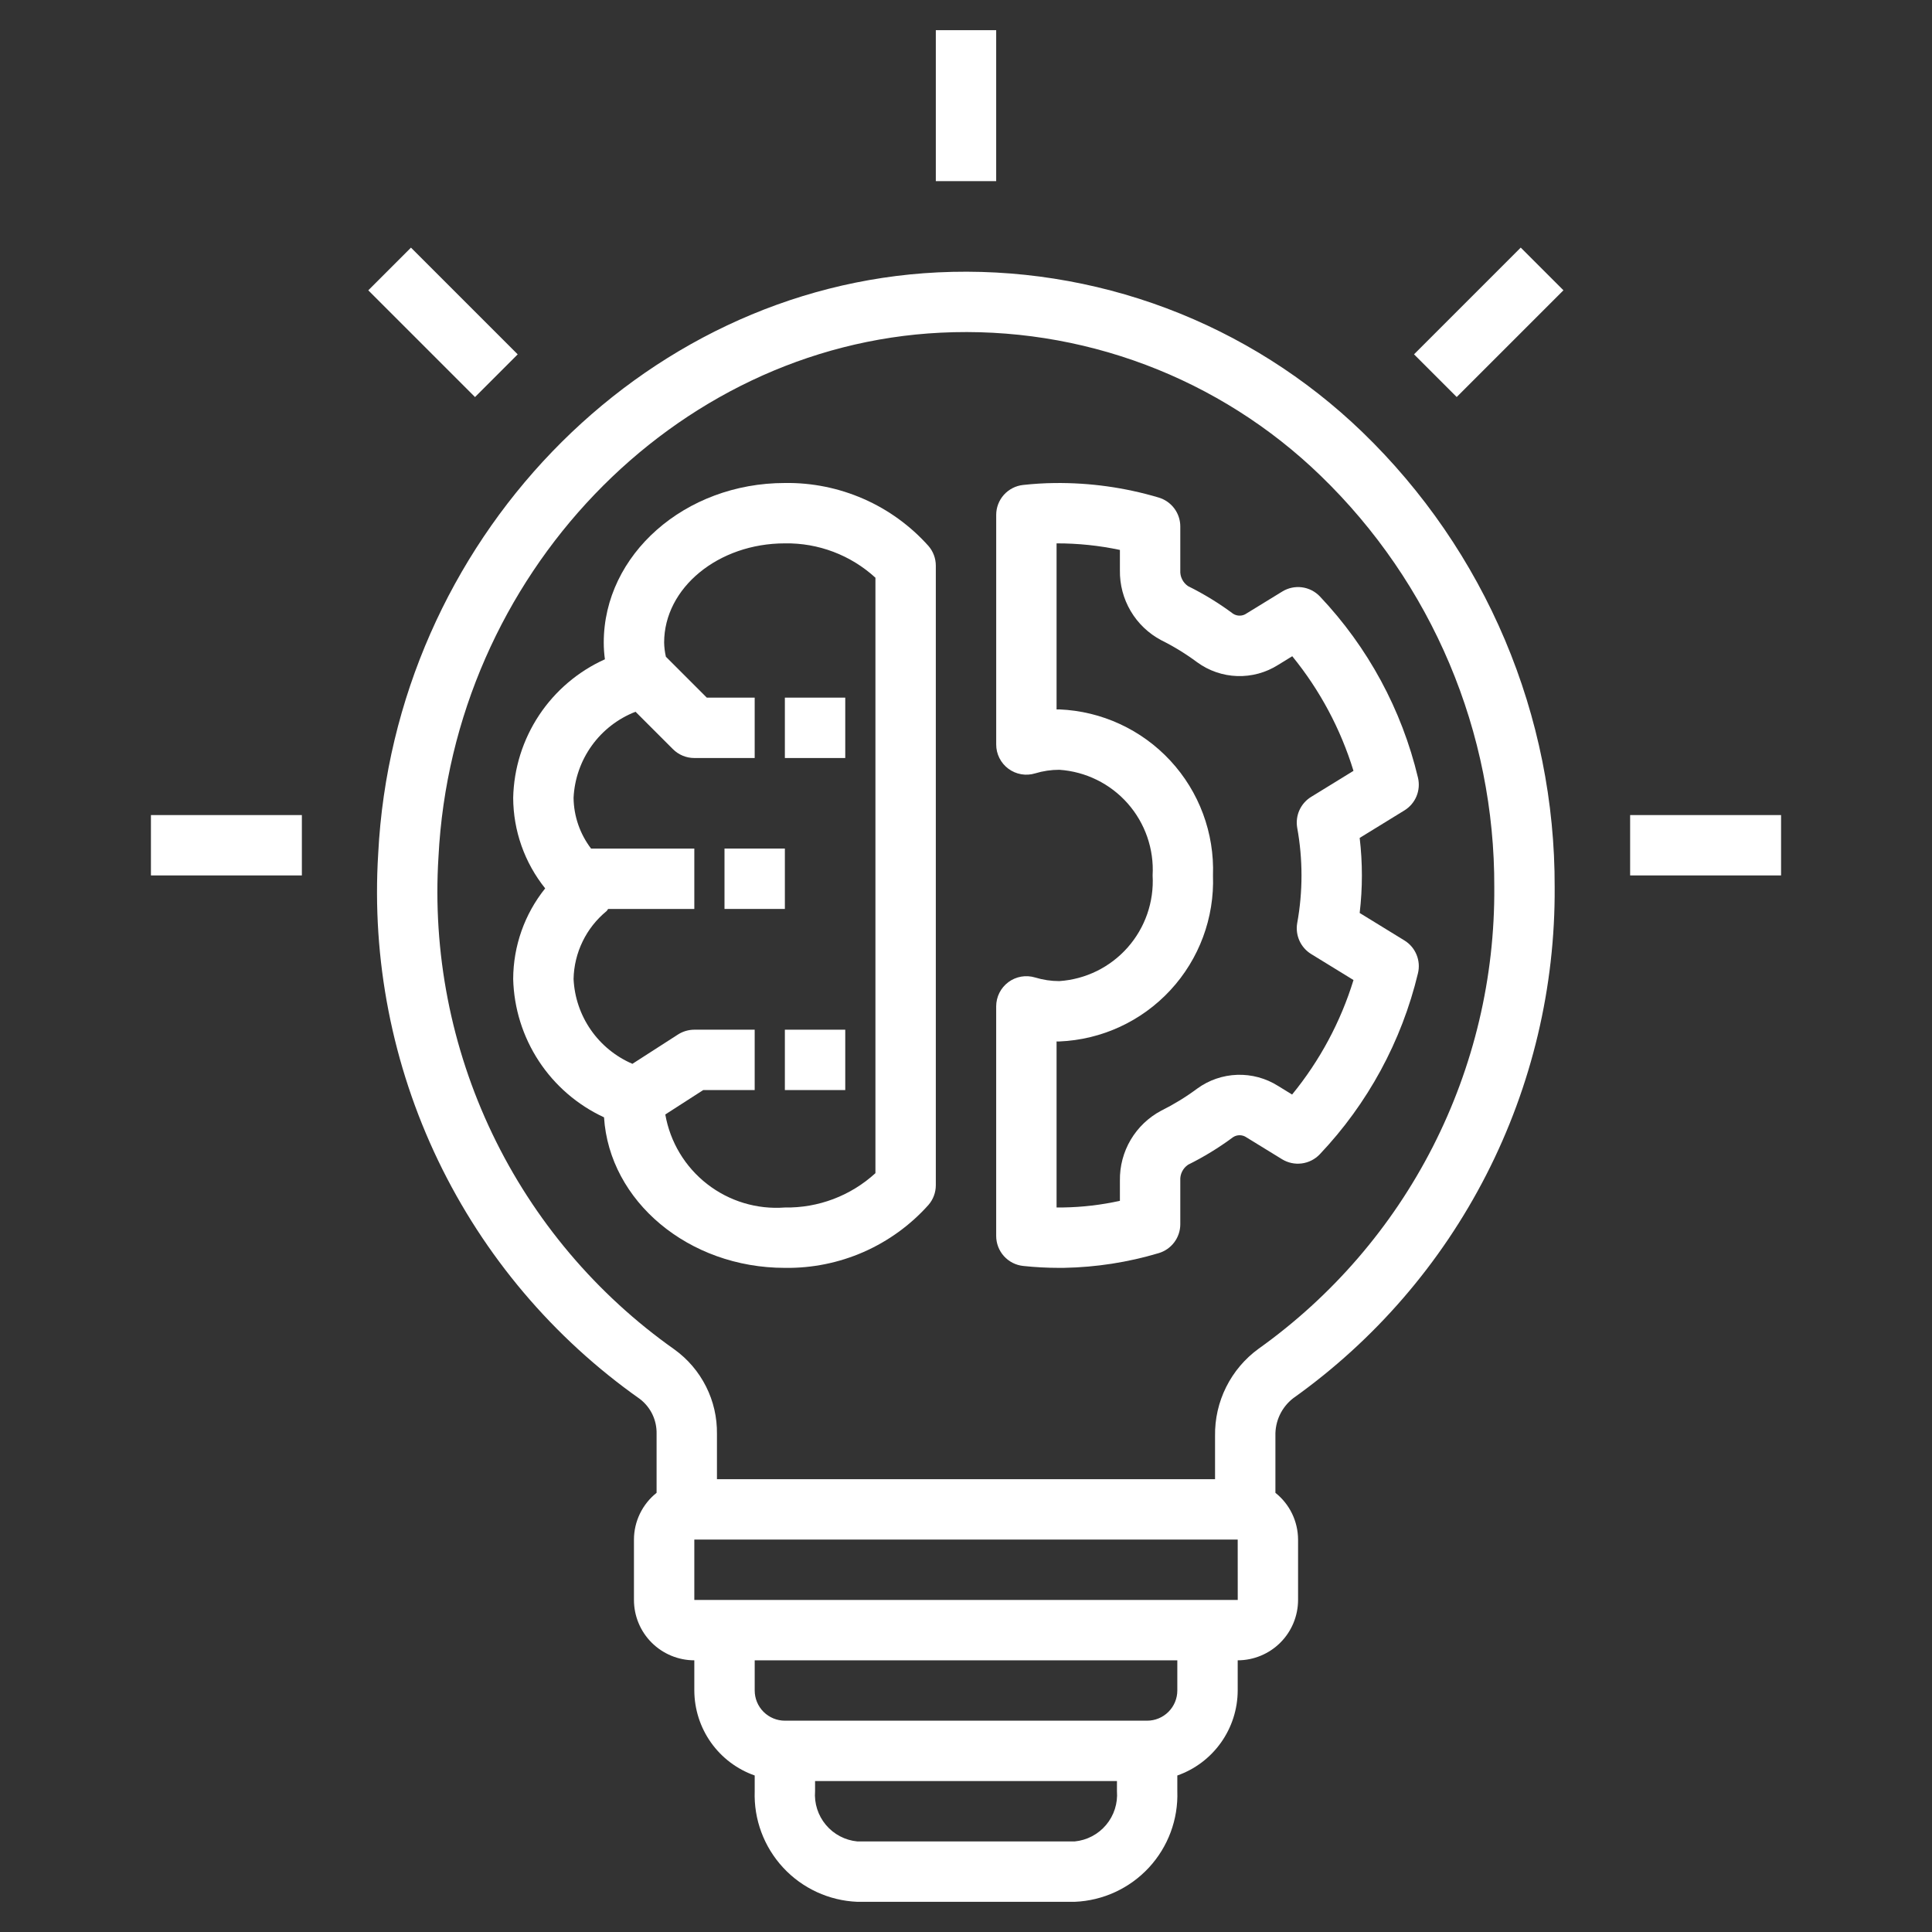 <?xml version="1.0" encoding="UTF-8"?>
<svg xmlns="http://www.w3.org/2000/svg" width="98" height="98" viewBox="0 0 98 98" fill="none">
  <rect x="0" y="0" width="98" height="98" fill="#333333" stroke="none"/>
  <path d="M65.596 70.925C69.725 67.986 73.087 64.096 75.395 59.583C77.704 55.071 78.892 50.069 78.86 45C78.873 40.693 78.015 36.427 76.338 32.46C74.661 28.492 72.199 24.905 69.101 21.913C66.254 19.166 62.875 17.03 59.172 15.637C55.469 14.245 51.52 13.625 47.568 13.816C32.453 14.554 19.986 27.507 19.184 43.304C18.852 48.664 19.898 54.02 22.221 58.862C24.545 63.704 28.07 67.87 32.46 70.964C32.731 71.172 32.949 71.441 33.096 71.749C33.242 72.058 33.314 72.396 33.305 72.737V75.723C32.948 76.007 32.66 76.367 32.461 76.778C32.262 77.188 32.158 77.638 32.157 78.094V81.156C32.157 81.968 32.48 82.747 33.054 83.321C33.629 83.895 34.407 84.218 35.219 84.219V85.75C35.222 86.697 35.518 87.62 36.066 88.392C36.614 89.164 37.388 89.747 38.282 90.061V90.854C38.231 92.288 38.75 93.683 39.726 94.736C40.701 95.788 42.054 96.411 43.488 96.469H54.513C55.947 96.411 57.299 95.788 58.275 94.736C59.25 93.683 59.77 92.288 59.719 90.854V90.062C60.612 89.747 61.386 89.164 61.934 88.392C62.483 87.62 62.779 86.697 62.782 85.75V84.219C63.593 84.218 64.372 83.895 64.946 83.321C65.52 82.747 65.843 81.968 65.844 81.156V78.094C65.842 77.638 65.738 77.188 65.54 76.778C65.341 76.367 65.052 76.007 64.695 75.723V72.838C64.684 72.47 64.76 72.106 64.916 71.773C65.073 71.441 65.306 71.15 65.596 70.925ZM22.242 43.46C22.965 29.215 34.155 17.538 47.717 16.875C51.255 16.7 54.791 17.254 58.106 18.502C61.421 19.75 64.445 21.666 66.989 24.131C69.787 26.836 72.01 30.079 73.524 33.666C75.038 37.252 75.811 41.107 75.797 45C75.83 49.576 74.76 54.093 72.679 58.169C70.597 62.245 67.565 65.759 63.839 68.416C63.143 68.922 62.58 69.588 62.196 70.358C61.812 71.127 61.619 71.978 61.633 72.838V75.031H36.367V72.737C36.379 71.902 36.19 71.077 35.814 70.331C35.439 69.585 34.889 68.94 34.212 68.452C30.249 65.654 27.069 61.889 24.974 57.514C22.879 53.139 21.938 48.301 22.242 43.46ZM54.513 93.406H43.488C42.867 93.347 42.295 93.046 41.894 92.568C41.493 92.091 41.295 91.475 41.344 90.854V90.344H56.657V90.854C56.705 91.475 56.508 92.091 56.107 92.568C55.706 93.046 55.133 93.347 54.513 93.406ZM59.719 85.75C59.719 86.156 59.557 86.545 59.27 86.832C58.983 87.119 58.594 87.281 58.188 87.281H39.813C39.407 87.281 39.017 87.119 38.73 86.832C38.443 86.545 38.282 86.156 38.282 85.75V84.219H59.719V85.75ZM35.219 81.156V78.094H62.782L62.784 81.156H35.219Z" fill="white"></path>
  <path d="M47.469 1.531H50.531V9.188H47.469V1.531Z" fill="white"></path>
  <path d="M82.688 41.344H90.344V44.406H82.688V41.344Z" fill="white"></path>
  <path d="M7.656 41.344H15.312V44.406H7.656V41.344Z" fill="white"></path>
  <path d="M18.681 14.727L20.846 12.561L26.26 17.975L24.095 20.141L18.681 14.727Z" fill="white"></path>
  <path d="M71.726 17.973L77.139 12.559L79.305 14.725L73.891 20.138L71.726 17.973Z" fill="white"></path>
  <path d="M47.093 61.123C47.336 60.845 47.469 60.488 47.469 60.12V28.693C47.469 28.324 47.336 27.968 47.093 27.69C46.179 26.668 45.056 25.854 43.8 25.304C42.543 24.754 41.184 24.479 39.812 24.5C34.746 24.5 30.625 28.131 30.625 32.594C30.625 32.878 30.645 33.161 30.684 33.442C29.324 34.055 28.165 35.04 27.342 36.283C26.519 37.527 26.064 38.978 26.031 40.469C26.037 42.14 26.608 43.759 27.654 45.063C26.608 46.366 26.037 47.986 26.031 49.657C26.068 51.14 26.519 52.584 27.333 53.824C28.147 55.065 29.293 56.052 30.639 56.676C30.91 60.927 34.921 64.312 39.812 64.312C41.184 64.333 42.543 64.059 43.8 63.509C45.056 62.958 46.179 62.145 47.093 61.123ZM33.747 56.531L35.669 55.294H38.281V52.231H35.219C34.925 52.232 34.637 52.316 34.39 52.475L32.079 53.962C31.228 53.597 30.496 52.999 29.968 52.238C29.44 51.477 29.137 50.582 29.094 49.657C29.108 48.996 29.265 48.347 29.554 47.753C29.842 47.159 30.256 46.635 30.767 46.216C30.802 46.185 30.817 46.14 30.848 46.106H35.219V43.044H29.982C29.417 42.303 29.105 41.4 29.094 40.469C29.14 39.515 29.461 38.595 30.019 37.82C30.577 37.045 31.347 36.449 32.237 36.103L34.136 38.002C34.423 38.289 34.813 38.45 35.219 38.45H38.281V35.388H35.853L33.777 33.312C33.723 33.077 33.693 32.836 33.688 32.594C33.688 29.82 36.435 27.562 39.812 27.562C41.51 27.534 43.154 28.157 44.406 29.305V59.508C43.154 60.655 41.51 61.279 39.812 61.25C38.396 61.357 36.99 60.933 35.869 60.06C34.748 59.188 33.992 57.93 33.747 56.531Z" fill="white"></path>
  <path d="M51.901 64.215C52.51 64.28 53.122 64.312 53.734 64.312C53.815 64.312 53.895 64.312 53.975 64.311C55.6 64.281 57.213 64.031 58.77 63.566C59.087 63.473 59.366 63.28 59.564 63.015C59.763 62.75 59.87 62.429 59.87 62.098V59.882C59.86 59.725 59.891 59.569 59.961 59.428C60.03 59.288 60.135 59.168 60.265 59.08C61.067 58.683 61.831 58.214 62.55 57.681C62.652 57.615 62.77 57.582 62.891 57.584C63.012 57.587 63.129 57.625 63.228 57.694L65.032 58.802C65.331 58.985 65.683 59.06 66.03 59.015C66.377 58.97 66.698 58.808 66.941 58.555C69.379 55.984 71.099 52.817 71.925 49.371C72.002 49.056 71.977 48.725 71.853 48.426C71.73 48.126 71.515 47.873 71.239 47.704L68.969 46.31C69.119 45.045 69.119 43.767 68.969 42.503L71.238 41.108C71.514 40.938 71.73 40.686 71.853 40.386C71.976 40.087 72.001 39.756 71.925 39.442C71.102 35.995 69.386 32.826 66.95 30.253C66.708 29.999 66.386 29.836 66.039 29.791C65.692 29.746 65.339 29.822 65.041 30.006L63.228 31.118C63.13 31.188 63.013 31.226 62.892 31.228C62.772 31.231 62.653 31.198 62.551 31.133C61.833 30.599 61.068 30.13 60.265 29.732C60.135 29.645 60.03 29.524 59.961 29.384C59.891 29.243 59.86 29.086 59.87 28.929V26.706C59.87 26.375 59.763 26.053 59.565 25.789C59.367 25.524 59.088 25.331 58.771 25.237C57.059 24.728 55.279 24.48 53.493 24.502C52.955 24.507 52.425 24.542 51.9 24.599C51.525 24.639 51.177 24.816 50.924 25.097C50.671 25.378 50.531 25.743 50.532 26.121V37.764C50.531 38.003 50.587 38.239 50.695 38.453C50.802 38.666 50.958 38.852 51.15 38.994C51.343 39.137 51.565 39.232 51.801 39.273C52.037 39.314 52.279 39.299 52.508 39.229C52.905 39.108 53.318 39.047 53.733 39.047C55.069 39.137 56.315 39.75 57.201 40.753C58.087 41.757 58.542 43.07 58.466 44.406C58.542 45.743 58.087 47.056 57.201 48.059C56.315 49.063 55.069 49.676 53.733 49.766C53.318 49.766 52.905 49.704 52.507 49.583C52.279 49.514 52.036 49.499 51.801 49.539C51.565 49.58 51.342 49.676 51.15 49.818C50.958 49.961 50.802 50.146 50.694 50.36C50.587 50.574 50.531 50.809 50.531 51.049V62.693C50.531 63.071 50.671 63.436 50.924 63.717C51.177 63.998 51.525 64.175 51.901 64.215ZM53.594 52.827C53.64 52.828 53.687 52.828 53.733 52.828C55.881 52.739 57.907 51.804 59.368 50.225C60.829 48.647 61.605 46.555 61.528 44.406C61.605 42.257 60.829 40.165 59.368 38.587C57.907 37.009 55.881 36.073 53.733 35.984C53.687 35.984 53.64 35.984 53.594 35.986V27.562C54.674 27.56 55.751 27.671 56.807 27.895V28.929C56.795 29.656 56.985 30.372 57.355 30.998C57.725 31.624 58.261 32.135 58.904 32.475C59.543 32.792 60.153 33.167 60.726 33.593C61.318 34.025 62.026 34.269 62.758 34.293C63.49 34.317 64.212 34.12 64.831 33.728L65.549 33.287C66.951 35.006 68.005 36.98 68.655 39.101L66.508 40.421C66.247 40.581 66.04 40.816 65.913 41.095C65.787 41.374 65.748 41.685 65.8 41.987C66.091 43.587 66.091 45.226 65.8 46.826C65.748 47.128 65.788 47.438 65.914 47.718C66.04 47.997 66.247 48.232 66.508 48.393L68.656 49.712C68.004 51.831 66.946 53.804 65.541 55.52L64.83 55.083C64.211 54.692 63.488 54.496 62.756 54.52C62.024 54.545 61.317 54.789 60.725 55.221C60.152 55.647 59.542 56.02 58.903 56.338C58.261 56.678 57.725 57.189 57.355 57.814C56.985 58.44 56.796 59.155 56.807 59.882V60.911C55.863 61.12 54.9 61.233 53.932 61.248C53.82 61.25 53.708 61.25 53.594 61.25V52.827Z" fill="white"></path>
  <path d="M39.812 35.387H42.875V38.45H39.812V35.387Z" fill="white"></path>
  <path d="M39.812 52.231H42.875V55.293H39.812V52.231Z" fill="white"></path>
  <path d="M36.75 43.043H39.812V46.106H36.75V43.043Z" fill="white"></path>
</svg>
